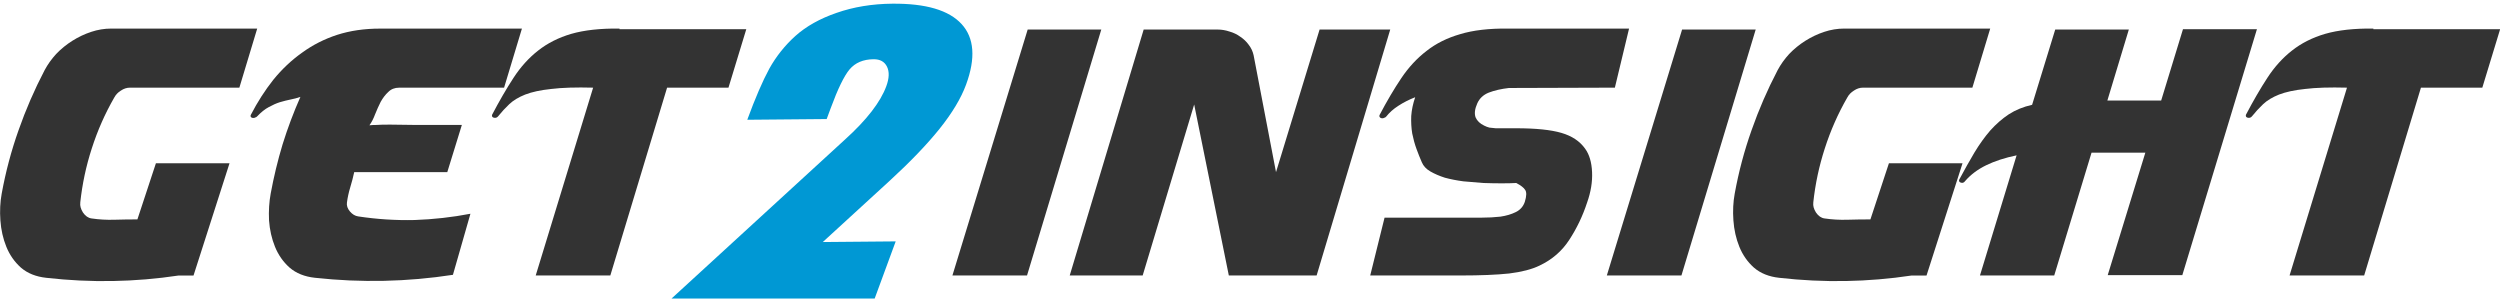 <?xml version="1.0" encoding="UTF-8" standalone="no"?> <svg xmlns:dc="http://purl.org/dc/elements/1.1/" xmlns:cc="http://creativecommons.org/ns#" xmlns:rdf="http://www.w3.org/1999/02/22-rdf-syntax-ns#" xmlns:svg="http://www.w3.org/2000/svg" xmlns="http://www.w3.org/2000/svg" xmlns:sodipodi="http://sodipodi.sourceforge.net/DTD/sodipodi-0.dtd" xmlns:inkscape="http://www.inkscape.org/namespaces/inkscape" sodipodi:docname="g2i-black-svg.svg" inkscape:version="1.0 (4035a4fb49, 2020-05-01)" id="svg966" version="1.1" viewBox="0 0 123.595 14.76" height="14.76mm" width="123.595mm"><defs id="defs960"></defs><g transform="translate(-17.789,-29.661)" id="layer1" inkscape:groupmode="layer" inkscape:label="Layer 1"><g id="g936" transform="matrix(1.542,0,0,1.542,-281.656,-132.622)"><g style="font-size:10.583px;line-height:1.25;font-family:African;-inkscape-font-specification:African;letter-spacing:0px;word-spacing:0px;fill:#333333;stroke-width:0.265" id="g930" aria-label="Get INSIGHT" transform="translate(4.276,24.589)"><path id="path910" style="font-style:normal;font-variant:normal;font-weight:normal;font-stretch:normal;font-family:Masque;-inkscape-font-specification:Masque;fill:#333333;stroke-width:0.265" d="m 192.49,87.146 q 0.095,-0.889 0.37,-1.736 0.275,-0.857 0.72,-1.63 0.074,-0.138 0.212,-0.222 0.138,-0.095 0.296,-0.095 h 3.503 l 0.572,-1.894 h -4.678 q -0.328,0 -0.646,0.106 -0.318,0.106 -0.603,0.286 -0.286,0.18 -0.519,0.423 -0.222,0.243 -0.37,0.519 -0.487,0.931 -0.836,1.926 -0.349,0.984 -0.54,2.032 -0.074,0.402 -0.042,0.857 0.032,0.455 0.191,0.847 0.159,0.392 0.466,0.667 0.318,0.275 0.815,0.328 2.138,0.243 4.244,-0.074 h 0.476 l 1.154,-3.598 h -2.36 l -0.593,1.799 q -0.37,0 -0.741,0.011 -0.37,0.011 -0.73,-0.042 -0.159,-0.021 -0.275,-0.191 -0.106,-0.169 -0.085,-0.317 z"></path><path id="path912" style="font-style:normal;font-variant:normal;font-weight:normal;font-stretch:normal;font-family:Masque;-inkscape-font-specification:Masque;fill:#333333;stroke-width:0.265" d="m 204.724,84.659 q -0.91,0 -1.46,0 -0.54,-0.011 -0.847,-0.011 -0.296,0 -0.434,0.011 -0.127,0 -0.222,0.011 0.106,-0.148 0.18,-0.349 0.085,-0.212 0.18,-0.402 0.106,-0.19 0.243,-0.317 0.138,-0.138 0.349,-0.138 h 3.365 l 0.572,-1.894 h -4.551 q -0.751,0 -1.376,0.201 -0.614,0.201 -1.122,0.571 -0.508,0.36 -0.921,0.868 -0.402,0.508 -0.72,1.122 -0.032,0.064 0.032,0.095 0.064,0.021 0.116,-0.011 0.021,0 0.053,-0.032 0.191,-0.201 0.37,-0.296 0.191,-0.106 0.36,-0.159 0.18,-0.053 0.339,-0.085 0.169,-0.032 0.318,-0.085 -0.328,0.741 -0.572,1.524 -0.233,0.773 -0.381,1.577 -0.074,0.402 -0.053,0.857 0.032,0.455 0.191,0.847 0.159,0.392 0.466,0.667 0.318,0.275 0.815,0.328 2.222,0.243 4.424,-0.095 l 0.561,-1.958 q -0.878,0.169 -1.789,0.201 -0.91,0.021 -1.81,-0.116 -0.148,-0.021 -0.265,-0.159 -0.116,-0.138 -0.095,-0.286 0.032,-0.243 0.106,-0.487 0.074,-0.243 0.127,-0.487 h 2.984 z"></path><path id="path914" style="font-style:normal;font-variant:normal;font-weight:normal;font-stretch:normal;font-family:Masque;-inkscape-font-specification:Masque;fill:#333333;stroke-width:0.265" d="m 213.843,81.59 h -4.064 v -0.021 q -0.921,-0.011 -1.545,0.169 -0.614,0.18 -1.069,0.54 -0.445,0.349 -0.783,0.868 -0.339,0.519 -0.688,1.185 -0.021,0.074 0.053,0.095 0.085,0.021 0.138,-0.042 0.169,-0.212 0.36,-0.392 0.191,-0.18 0.508,-0.307 0.328,-0.127 0.836,-0.18 0.519,-0.064 1.344,-0.042 l -1.841,6.022 h 2.392 l 1.82,-6.022 h 1.968 z"></path><path id="path916" style="font-style:normal;font-variant:normal;font-weight:normal;font-stretch:normal;font-family:Masque;-inkscape-font-specification:Masque;fill:#333333;stroke-width:0.265" d="m 220.452,89.485 h 2.392 l 2.381,-7.885 h -2.36 z"></path><path id="path918" style="font-style:normal;font-variant:normal;font-weight:normal;font-stretch:normal;font-family:Masque;-inkscape-font-specification:Masque;fill:#333333;stroke-width:0.265" d="m 230.109,82.426 q -0.042,-0.191 -0.159,-0.339 -0.106,-0.148 -0.265,-0.254 -0.159,-0.116 -0.349,-0.169 -0.191,-0.064 -0.381,-0.064 h -2.371 l -2.371,7.885 h 2.339 l 1.651,-5.482 1.111,5.482 h 2.815 l 2.36,-7.885 h -2.265 l -1.397,4.572 z"></path><path id="path920" style="font-style:normal;font-variant:normal;font-weight:normal;font-stretch:normal;font-family:Masque;-inkscape-font-specification:Masque;fill:#333333;stroke-width:0.265" d="m 233.847,89.485 h 2.9 q 0.953,0 1.556,-0.064 0.603,-0.074 0.974,-0.254 0.603,-0.286 0.952,-0.825 0.36,-0.55 0.572,-1.196 0.18,-0.508 0.159,-0.974 -0.021,-0.476 -0.222,-0.751 -0.254,-0.36 -0.762,-0.508 -0.508,-0.148 -1.45,-0.148 -0.222,0 -0.381,0 -0.159,0 -0.275,0 -0.116,-0.011 -0.201,-0.021 -0.085,-0.021 -0.169,-0.064 -0.201,-0.095 -0.275,-0.265 -0.064,-0.18 0.053,-0.444 0.106,-0.243 0.37,-0.349 0.275,-0.106 0.646,-0.148 l 3.397,-0.011 0.455,-1.894 h -3.873 q -0.921,-0.011 -1.545,0.18 -0.624,0.18 -1.079,0.54 -0.455,0.349 -0.804,0.868 -0.349,0.519 -0.699,1.185 -0.021,0.064 0.042,0.095 0.064,0.021 0.116,-0.011 0.021,0 0.053,-0.032 0.159,-0.201 0.392,-0.349 0.243,-0.159 0.54,-0.275 -0.106,0.307 -0.127,0.603 -0.011,0.296 0.032,0.561 0.053,0.265 0.138,0.497 0.085,0.233 0.169,0.423 0.074,0.18 0.275,0.296 0.201,0.116 0.466,0.201 0.275,0.074 0.593,0.116 0.328,0.032 0.635,0.053 0.318,0.011 0.593,0.011 0.275,0 0.466,-0.011 0.222,0.116 0.286,0.222 0.074,0.106 -0.011,0.381 -0.074,0.222 -0.286,0.328 -0.212,0.106 -0.497,0.148 -0.286,0.032 -0.603,0.032 -0.318,0 -0.603,0 h -2.508 z"></path><path id="path922" style="font-style:normal;font-variant:normal;font-weight:normal;font-stretch:normal;font-family:Masque;-inkscape-font-specification:Masque;fill:#333333;stroke-width:0.265" d="m 241.433,89.485 h 2.392 l 2.381,-7.885 h -2.36 z"></path><path id="path924" style="font-style:normal;font-variant:normal;font-weight:normal;font-stretch:normal;font-family:Masque;-inkscape-font-specification:Masque;fill:#333333;stroke-width:0.265" d="m 248.052,87.146 q 0.095,-0.889 0.37,-1.736 0.275,-0.857 0.72,-1.63 0.074,-0.138 0.212,-0.222 0.138,-0.095 0.296,-0.095 h 3.503 l 0.572,-1.894 h -4.678 q -0.328,0 -0.646,0.106 -0.318,0.106 -0.603,0.286 -0.286,0.18 -0.519,0.423 -0.222,0.243 -0.37,0.519 -0.487,0.931 -0.836,1.926 -0.349,0.984 -0.54,2.032 -0.074,0.402 -0.042,0.857 0.032,0.455 0.191,0.847 0.159,0.392 0.466,0.667 0.318,0.275 0.815,0.328 2.138,0.243 4.244,-0.074 h 0.476 l 1.154,-3.598 h -2.36 l -0.593,1.799 q -0.37,0 -0.741,0.011 -0.37,0.011 -0.73,-0.042 -0.159,-0.021 -0.275,-0.191 -0.106,-0.169 -0.085,-0.317 z"></path><path id="path926" style="font-style:normal;font-variant:normal;font-weight:normal;font-stretch:normal;font-family:Masque;-inkscape-font-specification:Masque;fill:#333333;stroke-width:0.265" d="m 257.492,89.474 h 2.392 l 2.392,-7.885 h -2.371 l -0.699,2.286 h -1.725 l 0.688,-2.275 h -2.36 l -0.741,2.413 q -0.423,0.095 -0.751,0.307 -0.318,0.212 -0.593,0.519 -0.265,0.307 -0.508,0.709 -0.233,0.392 -0.487,0.868 -0.021,0.074 0.064,0.095 0.074,0.021 0.127,-0.053 0.265,-0.307 0.677,-0.508 0.413,-0.201 0.974,-0.317 l -1.175,3.852 h 2.381 l 1.196,-3.937 h 1.725 z"></path><path id="path928" style="font-style:normal;font-variant:normal;font-weight:normal;font-stretch:normal;font-family:Masque;-inkscape-font-specification:Masque;fill:#333333;stroke-width:0.265" d="m 270.073,81.59 h -4.064 v -0.021 q -0.921,-0.011 -1.545,0.169 -0.614,0.18 -1.069,0.54 -0.445,0.349 -0.783,0.868 -0.339,0.519 -0.688,1.185 -0.021,0.074 0.053,0.095 0.085,0.021 0.138,-0.042 0.169,-0.212 0.36,-0.392 0.191,-0.18 0.508,-0.307 0.328,-0.127 0.836,-0.18 0.519,-0.064 1.344,-0.042 l -1.841,6.022 h 2.392 l 1.82,-6.022 h 1.968 z"></path></g><g style="font-size:15.904px;line-height:1.25;font-family:African;-inkscape-font-specification:African;letter-spacing:0px;word-spacing:0px;fill:#0098d4;fill-opacity:1;stroke-width:0.398" id="g934" transform="matrix(1.119,-0.01,-0.33,0.897,4.276,24.589)" aria-label="2"><path id="path932" style="font-style:normal;font-variant:normal;font-weight:normal;font-stretch:normal;font-family:'Tw Cen MT Condensed Extra Bold';-inkscape-font-specification:'Tw Cen MT Condensed Extra Bold, ';fill:#0098d4;fill-opacity:1;stroke-width:0.398" d="m 221.906,96.643 h -2.275 q 0,-1.165 0.093,-1.825 0.101,-0.66 0.404,-1.165 0.311,-0.513 0.94,-0.815 0.637,-0.311 1.507,-0.311 1.437,0 2.205,0.753 0.769,0.753 0.769,2.174 0,0.73 -0.295,1.576 -0.295,0.839 -0.885,1.848 l -1.274,2.174 h 2.089 v 2.112 h -5.918 l 3.386,-5.785 q 0.621,-1.041 0.621,-1.895 0,-0.427 -0.186,-0.699 -0.186,-0.272 -0.466,-0.272 -0.443,0 -0.582,0.357 -0.132,0.349 -0.132,1.39 z"></path></g></g></g></svg> 